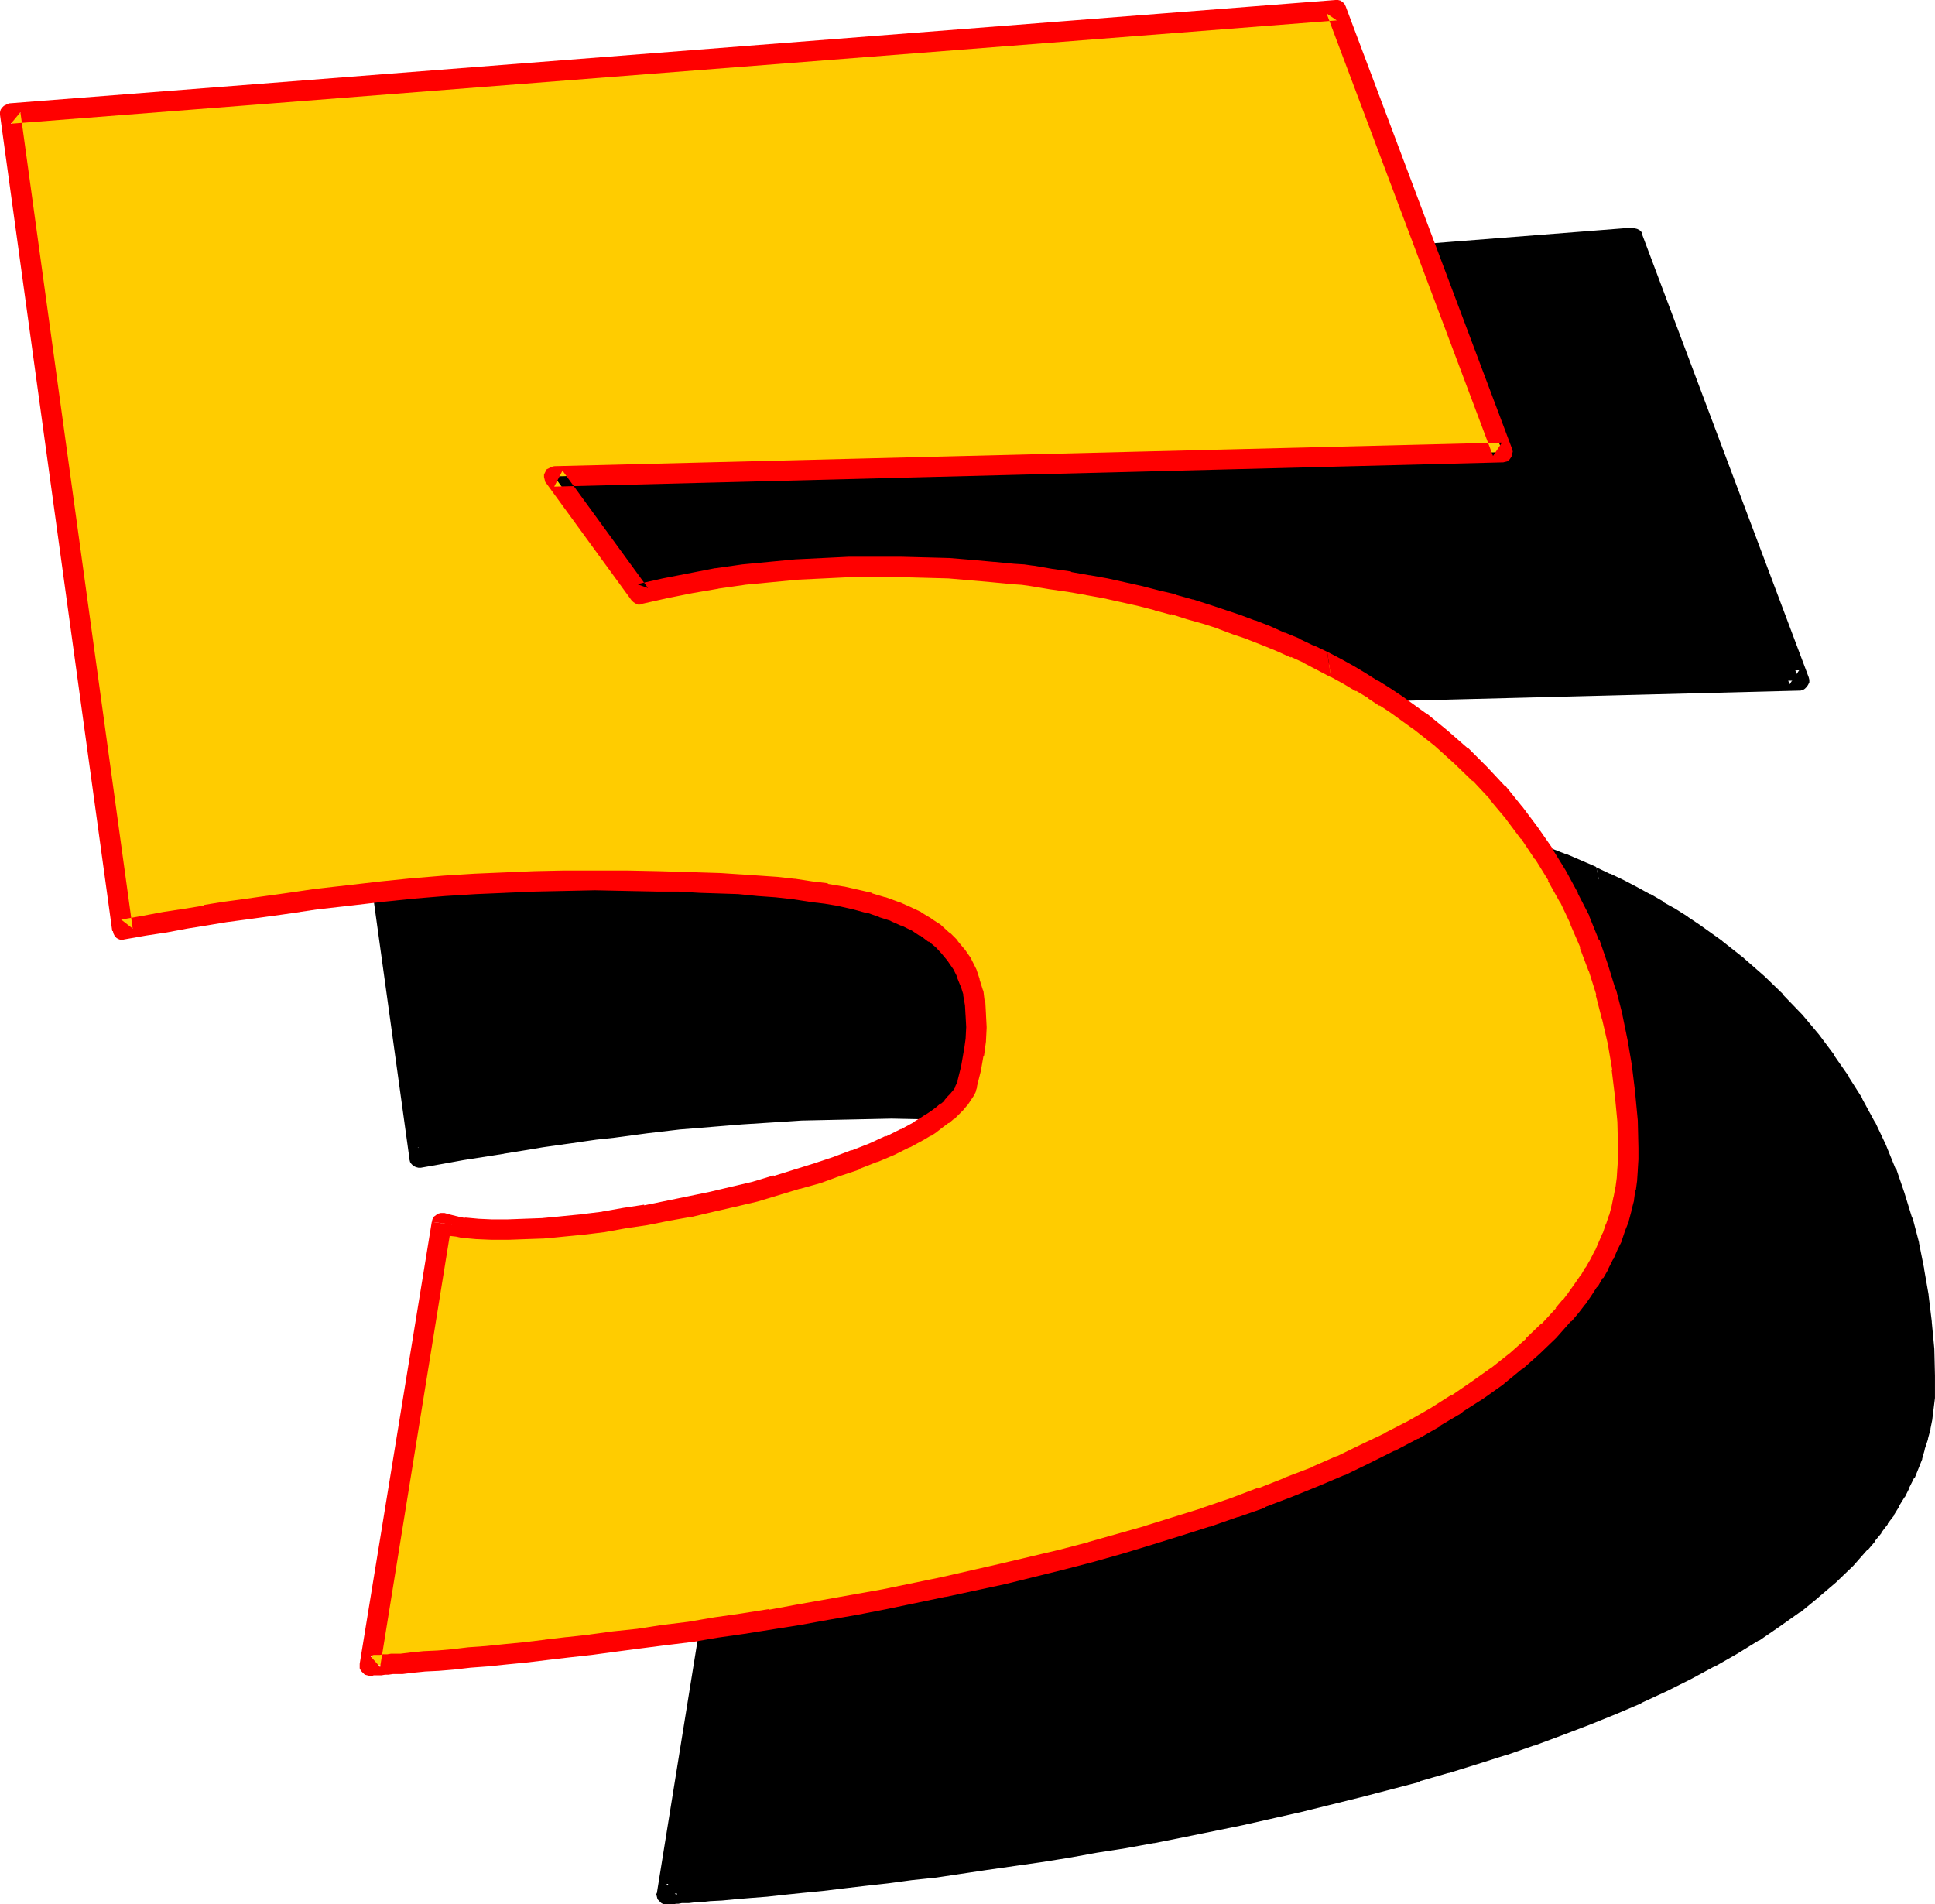 <?xml version="1.0" encoding="UTF-8" standalone="no"?>
<svg
   version="1.0"
   width="129.724mm"
   height="127.67mm"
   id="svg6"
   sodipodi:docname="Loony Extended 5.wmf"
   xmlns:inkscape="http://www.inkscape.org/namespaces/inkscape"
   xmlns:sodipodi="http://sodipodi.sourceforge.net/DTD/sodipodi-0.dtd"
   xmlns="http://www.w3.org/2000/svg"
   xmlns:svg="http://www.w3.org/2000/svg">
  <sodipodi:namedview
     id="namedview6"
     pagecolor="#ffffff"
     bordercolor="#000000"
     borderopacity="0.25"
     inkscape:showpageshadow="2"
     inkscape:pageopacity="0.0"
     inkscape:pagecheckerboard="0"
     inkscape:deskcolor="#d1d1d1"
     inkscape:document-units="mm" />
  <defs
     id="defs1">
    <pattern
       id="WMFhbasepattern"
       patternUnits="userSpaceOnUse"
       width="6"
       height="6"
       x="0"
       y="0" />
  </defs>
  <path
     style="fill:#000000;fill-opacity:1;fill-rule:evenodd;stroke:none"
     d="m 187.133,367.797 1.293,0.323 1.293,0.323 1.454,0.162 1.454,0.323 1.778,0.162 1.778,0.162 h 1.778 l 1.778,0.162 h 4.04 l 4.525,-0.162 4.525,-0.323 4.848,-0.323 5.171,-0.485 5.171,-0.808 5.333,-0.646 5.494,-0.97 5.494,-0.97 5.494,-1.131 5.656,-1.131 5.494,-1.293 5.494,-1.454 5.333,-1.454 5.333,-1.616 5.171,-1.616 4.848,-1.616 4.848,-1.616 4.525,-1.939 4.202,-1.778 3.878,-1.778 3.555,-1.939 1.454,-0.97 1.616,-0.97 1.454,-0.97 1.293,-0.97 1.131,-0.97 1.131,-0.97 0.97,-1.131 0.97,-0.97 0.646,-0.97 0.646,-0.97 0.485,-0.97 0.323,-0.97 0.97,-3.878 0.646,-3.717 0.485,-3.555 0.162,-3.232 V 315.116 l -0.323,-3.07 -0.485,-2.747 -0.808,-2.586 -0.808,-2.424 -1.131,-2.262 -1.454,-2.101 -1.616,-1.939 -1.778,-1.939 -2.101,-1.616 -2.262,-1.616 -2.424,-1.454 -2.747,-1.293 -2.747,-1.293 -3.07,-1.131 -3.232,-0.97 -3.555,-0.808 -3.717,-0.97 -3.717,-0.646 -4.04,-0.646 -4.363,-0.485 -4.363,-0.485 -4.525,-0.323 -4.848,-0.485 -4.848,-0.162 -5.171,-0.323 -5.171,-0.162 -5.494,-0.162 h -7.918 l -7.918,-0.162 -7.595,0.162 -7.757,0.162 -7.434,0.162 -7.595,0.485 -7.757,0.485 -7.757,0.646 -8.08,0.646 -8.242,0.97 -8.403,1.131 -4.525,0.485 -4.525,0.646 -4.525,0.646 -4.686,0.646 -4.848,0.808 -4.848,0.808 -5.01,0.808 -5.333,0.808 -5.171,0.97 -5.494,0.97 L 77.73,86.617 413.696,60.276 l 42.178,112.149 -240.299,6.141 21.654,29.734 6.464,-1.454 6.464,-1.293 6.626,-1.131 6.787,-0.97 6.787,-0.646 6.787,-0.646 6.626,-0.323 6.626,-0.323 h 6.626 6.464 l 6.141,0.162 5.979,0.162 5.818,0.323 5.333,0.485 5.171,0.646 2.424,0.162 2.424,0.323 4.686,0.808 4.686,0.646 4.686,0.808 4.525,0.97 4.363,0.97 4.363,0.97 4.202,0.97 4.202,1.131 4.202,1.131 4.04,1.293 4.04,1.293 3.717,1.293 3.878,1.454 3.717,1.454 7.272,3.07 3.555,1.616 3.394,1.778 3.394,1.616 3.232,1.778 3.07,1.778 3.232,1.939 2.909,1.939 2.909,1.939 5.818,4.04 5.333,4.363 5.171,4.525 4.686,4.686 4.525,4.686 4.202,5.01 3.878,5.171 3.717,5.333 3.232,5.494 3.07,5.494 2.747,5.818 2.586,5.979 2.101,5.979 1.939,6.302 1.616,6.141 1.454,6.464 0.97,6.626 0.808,6.626 0.646,6.787 0.162,6.787 v 2.747 2.586 l -0.323,2.424 -0.323,2.586 -0.485,2.424 -0.485,2.586 -0.808,2.424 -0.808,2.424 -0.808,2.262 -0.97,2.262 -1.131,2.424 -1.131,2.262 -1.293,2.101 -1.454,2.262 -1.454,2.101 -1.454,2.262 -1.778,1.939 -1.778,2.101 -3.555,4.04 -4.202,4.04 -4.363,3.717 -4.525,3.717 -5.01,3.555 -5.171,3.555 -5.494,3.232 -5.656,3.232 -5.979,3.232 -6.141,3.07 -6.302,2.909 -6.464,2.747 -6.787,2.747 -6.787,2.586 -6.949,2.586 -6.949,2.424 -7.272,2.262 -7.272,2.262 -7.434,2.101 -7.272,2.101 -7.434,1.939 -15.029,3.717 -15.029,3.232 -14.867,3.07 -7.272,1.454 -7.272,1.293 -7.272,1.293 -7.11,1.131 -6.949,1.131 -6.787,0.97 -6.787,0.97 -6.464,0.97 -6.464,0.97 -6.141,0.646 -5.979,0.808 -5.818,0.646 -5.494,0.646 -5.171,0.646 -5.01,0.485 -4.686,0.485 -4.525,0.485 -4.04,0.323 -3.878,0.323 -3.394,0.323 -3.232,0.162 -1.454,0.162 -1.293,0.162 h -1.131 l -1.131,0.162 h -1.131 -0.808 l -0.97,0.162 h -0.646 l -0.646,0.162 h -0.485 -0.485 -0.485 z"
     id="path1" />
  <path
     style="fill:#000000;fill-opacity:1;fill-rule:evenodd;stroke:none"
     d="m 189.718,368.12 -3.232,2.101 1.293,0.323 v 0 l 1.293,0.323 h 0.162 l 1.454,0.323 1.616,0.323 v 0 l 1.778,0.162 h 0.162 l 1.616,0.162 h 0.162 l 3.717,0.162 h 4.04 0.162 l 4.363,-0.162 h 0.162 l 4.525,-0.323 5.01,-0.323 v 0 l 5.01,-0.485 h 0.162 l 5.171,-0.808 v 0 l 5.494,-0.646 v -0.162 l 5.333,-0.808 5.656,-0.97 v 0 l 5.656,-1.131 v 0 l 5.494,-1.293 5.656,-1.293 v 0 l 5.494,-1.454 5.333,-1.293 0.162,-0.162 5.171,-1.454 h 0.162 l 5.171,-1.616 v 0 l 5.01,-1.778 4.686,-1.616 0.162,-0.162 4.525,-1.778 v 0 l 4.202,-1.778 v 0 l 3.878,-1.939 h 0.162 l 3.555,-1.939 h 0.162 l 1.454,-0.97 h 0.162 l 1.454,-0.97 0.323,-0.162 1.293,-1.131 1.293,-0.97 h 0.162 l 1.131,-0.97 h 0.162 l 1.131,-0.97 0.162,-0.323 0.97,-0.97 0.808,-0.97 0.323,-0.162 0.646,-1.131 v 0 l 0.646,-0.97 0.323,-0.485 0.485,-0.97 v -0.162 l 0.323,-0.97 0.162,-0.323 0.808,-3.878 v 0 l 0.808,-3.717 v -0.162 l 0.485,-3.555 v -0.162 l 0.162,-3.232 v -0.323 -3.07 -0.162 l -0.323,-2.909 v -0.323 l -0.485,-2.586 -0.162,-0.323 -0.646,-2.586 -0.162,-0.323 -0.808,-2.262 -0.162,-0.323 -1.131,-2.262 -0.162,-0.323 -1.454,-2.101 -0.162,-0.323 -1.616,-1.939 h -0.162 l -1.778,-1.939 -0.162,-0.162 -2.101,-1.778 h -0.162 l -2.262,-1.616 -0.162,-0.162 -2.424,-1.454 h -0.162 l -2.586,-1.454 h -0.162 l -2.909,-1.293 h -0.162 l -3.07,-1.131 h -0.162 l -3.232,-0.97 v 0 l -3.555,-0.97 v 0 l -3.717,-0.808 h -0.162 l -3.878,-0.808 v 0 l -4.04,-0.646 v 0 l -4.363,-0.485 v 0 l -4.363,-0.485 h -0.162 l -4.525,-0.323 -4.686,-0.485 h -0.162 l -4.848,-0.162 -5.171,-0.323 v 0 l -5.333,-0.162 -5.494,-0.162 h -7.918 v 0 l -7.918,-0.162 -7.595,0.162 h -0.162 l -7.595,0.162 -7.595,0.162 v 0 l -7.595,0.485 v 0 l -7.757,0.485 -7.757,0.646 h -0.162 l -7.918,0.646 -8.242,0.97 h -0.162 l -8.403,1.131 -4.525,0.485 -4.525,0.646 v 0 l -4.525,0.646 -4.686,0.646 v 0.162 l -4.848,0.808 v -0.162 l -5.01,0.808 v 0 l -5.01,0.97 v 0 l -5.171,0.808 v 0 l -5.333,0.808 -5.494,0.97 3.07,2.262 -28.603,-206.684 -2.262,2.909 335.966,-26.34 -2.586,-1.616 42.016,112.149 2.424,-3.555 -240.299,6.141 -0.646,0.162 -0.646,0.323 -0.485,0.323 -0.485,0.646 -0.162,0.646 -0.162,0.646 0.162,0.646 0.323,0.646 v 0.162 l 21.654,29.734 0.485,0.485 0.646,0.323 0.646,0.162 h 0.646 0.323 l 6.302,-1.616 v 0 l 6.464,-1.293 v 0 l 6.626,-1.131 -0.162,0.162 6.787,-0.97 h -0.162 l 6.787,-0.646 v 0 l 6.787,-0.646 h -0.162 l 6.787,-0.323 6.626,-0.323 h -0.162 6.626 6.464 -0.162 l 6.302,0.162 h -0.162 l 5.979,0.162 5.818,0.323 v 0 l 5.333,0.485 h -0.162 l 5.171,0.646 v 0 l 2.586,0.162 h -0.162 l 2.424,0.323 h -0.162 l 4.848,0.808 4.686,0.646 h -0.162 l 4.686,0.808 h -0.162 l 4.525,0.97 4.525,0.808 h -0.162 l 4.363,1.131 4.363,0.97 h -0.162 l 4.202,1.131 v 0 l 4.202,1.131 h -0.162 l 4.04,1.131 4.04,1.293 h -0.162 l 3.878,1.454 v -0.162 l 3.717,1.454 3.878,1.454 h -0.162 l 7.272,3.07 h -0.162 l 3.555,1.454 -1.293,-6.141 -0.162,-0.162 -7.11,-3.07 h -0.162 l -3.717,-1.454 -3.878,-1.293 v -0.162 l -3.878,-1.293 h -0.162 l -3.878,-1.293 -4.04,-1.293 h -0.162 l -4.04,-1.131 h -0.162 l -4.202,-1.131 v 0 l -4.202,-1.131 -4.525,-0.97 v 0 l -4.363,-0.97 -4.525,-0.808 h -0.162 l -4.525,-0.808 -0.162,-0.162 -4.525,-0.646 -4.848,-0.808 v 0 l -2.424,-0.323 v 0 l -2.424,-0.162 v 0 l -5.171,-0.646 v 0 l -5.494,-0.485 v 0 l -5.818,-0.323 -5.979,-0.162 h -0.162 l -6.141,-0.162 v 0 h -6.464 -6.626 v 0 l -6.787,0.323 -6.626,0.323 h -0.162 l -6.626,0.646 h -0.162 l -6.787,0.646 v 0 l -6.787,0.97 h -0.162 l -6.626,1.131 v 0 l -6.626,1.293 v 0 l -6.464,1.616 2.747,0.97 -21.654,-29.734 -1.939,4.04 240.137,-6.141 h 0.323 l 0.646,-0.162 0.485,-0.323 0.485,-0.485 0.323,-0.485 0.323,-0.646 v -0.646 l -0.162,-0.646 -42.178,-112.149 -0.162,-0.646 -0.485,-0.485 -0.646,-0.323 -0.646,-0.162 -0.646,-0.162 -335.966,26.34 h -0.162 l -0.646,0.162 -0.646,0.323 -0.323,0.485 -0.323,0.646 -0.323,0.646 v 0.646 L 103.747,293.623 v 0.162 l 0.162,0.646 0.323,0.485 0.485,0.485 0.646,0.323 0.646,0.162 h 0.646 l 5.494,-0.97 5.333,-0.97 v 0 l 5.171,-0.808 v 0 l 5.171,-0.808 h -0.162 l 5.01,-0.808 v 0 l 4.848,-0.808 v 0 l 4.525,-0.646 4.686,-0.646 h -0.162 l 4.525,-0.646 4.525,-0.485 8.403,-1.131 v 0 l 8.242,-0.97 8.08,-0.646 h -0.162 l 7.918,-0.646 7.595,-0.485 v 0 l 7.434,-0.485 v 0 l 7.595,-0.162 7.595,-0.162 v 0 l 7.595,-0.162 7.918,0.162 h -0.162 8.08 l 5.333,0.162 5.333,0.162 v 0 l 5.01,0.323 5.01,0.162 h -0.162 l 4.848,0.485 4.525,0.323 v 0 l 4.363,0.485 h -0.162 l 4.363,0.485 h -0.162 l 4.04,0.646 v 0 l 3.717,0.646 v 0 l 3.555,0.808 v 0 l 3.555,0.97 -0.162,-0.162 3.232,0.97 h -0.162 l 3.232,1.131 h -0.323 l 2.909,1.131 h -0.162 l 2.747,1.293 h -0.162 l 2.424,1.454 -0.162,-0.162 2.262,1.616 -0.162,-0.162 2.101,1.778 -0.323,-0.323 1.778,1.939 -0.162,-0.162 1.616,1.939 v -0.323 l 1.293,2.262 -0.162,-0.323 1.131,2.262 v -0.162 l 0.97,2.424 -0.162,-0.323 0.808,2.747 v -0.323 l 0.323,2.747 v -0.323 l 0.323,3.07 v -0.162 3.07 -0.162 l -0.162,3.232 v -0.162 l -0.485,3.555 v -0.162 l -0.646,3.555 v 0 l -0.97,3.878 0.162,-0.323 -0.323,0.97 v -0.162 l -0.485,1.131 0.323,-0.485 -0.646,0.97 v 0 l -0.646,0.97 0.162,-0.162 -0.808,0.97 -0.97,0.97 0.162,-0.162 -1.131,0.97 v -0.162 l -1.131,0.97 v 0 l -1.293,0.97 -1.454,0.97 0.323,-0.162 -1.616,0.97 h 0.162 l -1.616,0.97 v 0 l -3.555,1.939 0.162,-0.162 -3.878,1.939 v -0.162 l -4.202,1.939 h 0.162 l -4.525,1.778 v -0.162 l -4.686,1.778 -4.848,1.616 v 0 l -5.171,1.616 h 0.162 l -5.333,1.616 v -0.162 l -5.333,1.454 -5.494,1.454 h 0.162 l -5.656,1.293 -5.494,1.293 v 0 l -5.494,0.97 v 0 l -5.494,0.97 -5.494,0.97 h 0.162 l -5.333,0.646 v 0 l -5.171,0.808 v 0 l -5.01,0.485 v 0 l -4.848,0.323 -4.686,0.323 h 0.162 l -4.363,0.162 h 0.162 -4.04 l -3.717,-0.162 h 0.162 l -1.778,-0.162 h 0.162 l -1.778,-0.162 h 0.162 l -1.454,-0.162 -1.454,-0.323 h 0.162 l -1.454,-0.323 h 0.162 l -1.293,-0.323 h -0.323 -0.646 l -0.646,0.162 -0.485,0.323 -0.485,0.485 -0.323,0.485 -0.323,0.646 z"
     id="path2" />
  <path
     style="fill:#000000;fill-opacity:1;fill-rule:evenodd;stroke:none"
     d="m 405.777,225.914 h -0.162 l 3.555,1.778 3.232,1.778 v -0.162 l 3.232,1.778 v 0 l 3.07,1.778 v 0 l 3.232,1.778 h -0.162 l 3.07,1.939 h -0.162 l 2.909,1.939 5.818,4.202 -0.162,-0.162 5.333,4.202 h -0.162 l 5.171,4.525 v -0.162 l 4.686,4.686 v -0.162 l 4.525,4.848 h -0.162 l 4.202,4.848 v -0.162 l 3.878,5.171 h -0.162 l 3.555,5.333 v -0.162 l 3.394,5.494 -0.162,-0.162 3.07,5.656 v -0.162 l 2.747,5.818 v -0.162 l 2.424,5.979 -0.162,-0.162 2.262,6.141 v -0.162 l 1.939,6.141 v 0 l 1.616,6.141 v 0 l 1.293,6.464 v -0.162 l 1.131,6.626 -0.162,-0.162 0.808,6.626 v -0.162 l 0.646,6.787 v 0 l 0.162,6.787 v -0.162 2.747 -0.162 2.586 -0.162 l -0.323,2.586 v -0.162 l -0.323,2.586 v -0.162 l -0.323,2.586 v -0.162 l -0.646,2.424 v -0.162 l -0.646,2.424 v 0 l -0.808,2.424 v -0.162 l -0.808,2.262 v 0 l -0.97,2.262 v 0 l -0.97,2.262 v 0 l -1.293,2.101 h 0.162 l -1.293,2.101 v 0 l -1.293,2.101 v 0 l -1.454,2.262 v -0.162 l -1.454,2.101 v 0 l -1.616,1.939 v 0 l -1.778,2.101 v -0.162 l -3.555,4.202 v -0.162 l -4.04,3.878 h 0.162 l -4.363,3.717 v 0 l -4.525,3.717 v -0.162 l -4.848,3.555 v 0 l -5.171,3.555 v -0.162 l -5.494,3.394 h 0.162 l -5.656,3.07 v 0 l -5.979,3.232 h 0.162 l -6.141,2.909 v 0 l -6.302,2.909 v 0 l -6.464,2.747 h 0.162 l -6.787,2.747 -6.787,2.586 h 0.162 l -7.11,2.586 h 0.162 l -7.11,2.262 h 0.162 l -7.272,2.424 -7.272,2.262 h 0.162 l -7.434,2.101 v 0 l -7.434,1.939 h 0.162 l -7.434,1.939 -15.029,3.717 h 0.162 l -15.029,3.394 v 0 l -14.867,3.07 -7.434,1.293 h 0.162 l -7.272,1.293 -7.272,1.293 -7.11,1.293 0.162,-0.162 -6.949,1.131 -6.949,0.97 -6.626,0.97 -6.626,0.97 h 0.162 l -6.464,0.97 -6.141,0.646 -5.979,0.808 v 0 l -5.656,0.646 h -0.162 l -5.494,0.646 h 0.162 l -5.333,0.646 -5.01,0.485 -4.686,0.485 -4.363,0.485 -4.202,0.323 v 0 l -3.717,0.323 -3.394,0.323 -3.232,0.162 v 0 l -1.454,0.162 -1.293,0.162 h 0.162 -1.293 l -1.131,0.162 h -0.162 -0.97 -0.97 l -0.808,0.162 v 0 h -0.808 l -0.646,0.162 h 0.323 -0.485 -0.485 -0.323 0.323 -0.485 l 2.586,2.909 18.261,-112.149 -5.171,-0.808 -18.099,112.311 -0.162,0.323 0.162,0.646 0.162,0.646 0.485,0.485 0.485,0.485 0.646,0.323 h 0.646 0.485 0.485 l 0.485,-0.162 -0.485,0.162 h 0.485 0.323 l 0.646,-0.162 h 0.646 v 0 l 0.808,-0.162 h 0.808 1.131 -0.162 l 1.293,-0.162 h 1.131 0.162 l 1.293,-0.162 1.454,-0.162 h -0.162 l 3.232,-0.162 3.394,-0.323 3.878,-0.323 v 0 l 4.202,-0.323 4.363,-0.485 4.686,-0.485 5.01,-0.485 5.333,-0.646 v 0 l 5.494,-0.646 v 0 l 5.818,-0.646 v 0 l 5.979,-0.808 6.141,-0.646 6.464,-0.97 v 0 l 6.464,-0.97 6.787,-0.97 6.787,-0.97 7.11,-1.131 v 0 l 7.11,-1.293 7.272,-1.131 7.11,-1.293 h 0.162 l 7.272,-1.454 15.029,-3.07 v 0 l 15.029,-3.394 v 0 l 15.029,-3.717 7.434,-1.939 v 0 l 7.434,-1.939 v -0.162 l 7.272,-2.101 h 0.162 l 7.272,-2.262 7.11,-2.262 h 0.162 l 6.949,-2.424 h 0.162 l 6.949,-2.586 v 0 l 6.787,-2.586 6.787,-2.747 v 0 l 6.464,-2.747 0.162,-0.162 6.302,-2.909 v 0 l 6.141,-3.07 v 0 l 5.979,-3.232 h 0.162 l 5.656,-3.232 v 0 l 5.494,-3.394 h 0.162 l 5.171,-3.555 v 0 l 5.01,-3.555 h 0.162 l 4.525,-3.717 0.162,-0.162 4.363,-3.717 0.162,-0.162 4.04,-3.878 0.162,-0.162 3.555,-4.04 h 0.162 l 1.778,-2.101 v -0.162 l 1.616,-1.939 v -0.162 l 1.616,-2.101 v -0.162 l 1.616,-2.101 v -0.162 l 1.293,-2.101 v -0.162 l 1.293,-2.101 0.162,-0.162 1.131,-2.262 v -0.162 l 1.131,-2.262 h 0.162 l 0.97,-2.424 v 0 l 0.97,-2.424 v -0.162 l 0.646,-2.262 v -0.162 l 0.808,-2.424 v -0.162 l 0.646,-2.424 v -0.162 l 0.485,-2.424 v -0.162 l 0.323,-2.586 v 0 l 0.323,-2.586 v -0.162 -2.586 0 -2.747 -0.162 l -0.162,-6.787 v 0 l -0.646,-6.787 v -0.162 l -0.808,-6.626 v -0.162 l -1.131,-6.464 v -0.162 l -1.293,-6.464 v -0.162 l -1.616,-6.141 -0.162,-0.162 -1.939,-6.302 v 0 l -2.101,-6.141 h -0.162 l -2.424,-5.979 v 0 l -2.747,-5.818 -0.162,-0.162 -3.07,-5.656 v -0.162 l -3.394,-5.333 v -0.162 l -3.717,-5.333 v -0.162 l -3.878,-5.171 v 0 l -4.202,-5.01 -0.162,-0.162 -4.525,-4.686 v -0.162 l -4.848,-4.686 v 0 l -5.171,-4.525 -0.162,-0.162 -5.333,-4.202 -0.162,-0.162 -5.656,-4.04 -2.909,-1.939 -0.162,-0.162 -3.07,-1.939 v 0 l -3.232,-1.778 v -0.162 l -3.07,-1.778 h -0.162 l -3.232,-1.778 v 0 l -3.394,-1.778 -3.394,-1.616 h -0.162 l -3.394,-1.616 z"
     id="path3" />
  <path
     style="fill:#ffcc00;fill-opacity:1;fill-rule:evenodd;stroke:none"
     d="m 111.989,309.945 1.131,0.323 1.454,0.323 1.454,0.323 1.454,0.162 1.778,0.162 1.616,0.162 1.778,0.162 h 1.939 4.04 l 4.363,-0.162 4.686,-0.162 4.848,-0.485 5.01,-0.485 5.333,-0.646 5.333,-0.97 5.333,-0.808 5.656,-0.97 5.494,-1.131 5.656,-1.293 5.494,-1.293 5.494,-1.293 5.333,-1.454 5.333,-1.616 5.171,-1.616 4.848,-1.616 4.686,-1.616 4.525,-1.939 4.202,-1.778 3.878,-1.778 3.555,-1.939 1.616,-0.97 1.616,-0.97 1.454,-0.97 1.293,-0.97 1.131,-0.97 1.131,-0.97 0.97,-1.131 0.97,-0.97 0.646,-0.97 0.646,-0.97 0.485,-1.131 0.323,-0.97 0.808,-3.878 0.808,-3.555 0.485,-3.555 0.162,-3.232 -0.162,-3.07 -0.162,-2.909 -0.485,-2.909 -0.808,-2.586 -0.808,-2.424 -1.293,-2.262 -1.293,-2.101 -1.616,-1.939 -1.939,-1.939 -1.939,-1.616 -2.262,-1.616 -2.424,-1.454 -2.747,-1.293 -2.747,-1.293 -3.232,-1.131 -3.232,-0.97 -3.394,-0.808 -3.717,-0.808 -3.878,-0.808 -3.878,-0.485 -4.202,-0.646 -4.525,-0.485 -4.525,-0.323 -4.686,-0.323 -5.01,-0.323 -5.01,-0.162 -5.333,-0.162 -5.494,-0.162 -7.918,-0.162 h -7.918 -7.595 l -7.595,0.162 -7.595,0.323 -7.595,0.323 -7.757,0.485 -7.757,0.646 -8.08,0.808 -8.242,0.97 -8.565,0.97 -4.363,0.646 -4.525,0.646 -4.525,0.646 -4.686,0.646 -4.848,0.646 -4.848,0.808 -5.171,0.808 -5.171,0.97 -5.333,0.97 -5.494,0.97 L 2.586,28.764 338.552,2.586 380.729,114.573 l -240.299,6.141 21.654,29.896 6.302,-1.616 6.626,-1.293 6.626,-1.131 6.787,-0.97 6.787,-0.646 6.626,-0.646 6.787,-0.323 6.626,-0.323 h 6.626 6.464 l 6.141,0.162 5.979,0.162 5.818,0.485 5.333,0.485 5.171,0.485 2.424,0.162 2.262,0.323 4.848,0.808 4.686,0.646 4.525,0.808 4.525,0.97 4.525,0.97 4.363,0.97 4.202,0.97 4.202,1.131 4.202,1.293 4.04,1.131 3.878,1.293 3.878,1.454 3.878,1.293 3.717,1.454 3.555,1.454 3.717,1.616 3.394,1.616 3.555,1.616 3.232,1.778 3.232,1.778 3.232,1.939 3.07,1.778 3.07,1.939 2.909,1.939 5.818,4.202 5.333,4.202 5.171,4.525 4.686,4.525 4.525,4.848 4.202,5.01 3.878,5.171 3.555,5.333 3.394,5.494 3.07,5.656 2.747,5.656 2.424,5.979 2.262,5.979 1.939,6.302 1.616,6.302 1.293,6.302 1.131,6.626 0.808,6.626 0.646,6.787 0.162,6.949 v 2.586 l -0.162,2.586 -0.162,2.586 -0.323,2.424 -0.485,2.586 -0.646,2.424 -0.646,2.424 -0.808,2.424 -0.808,2.262 -0.97,2.424 -1.131,2.262 -1.131,2.262 -1.293,2.262 -1.454,2.101 -1.454,2.101 -1.616,2.262 -1.616,2.101 -1.616,2.101 -3.878,4.04 -4.04,3.878 -4.202,3.878 -4.686,3.555 -5.01,3.555 -5.171,3.555 -5.494,3.394 -5.656,3.232 -5.979,3.07 -6.141,3.07 -6.302,2.909 -6.464,2.747 -6.787,2.747 -6.787,2.586 -6.949,2.586 -7.11,2.424 -7.11,2.262 -7.272,2.262 -7.272,2.101 -7.434,2.101 -7.434,1.939 -15.029,3.717 -15.029,3.232 -14.867,3.07 -7.272,1.454 -7.272,1.293 -7.272,1.293 -7.11,1.131 -6.949,1.131 -6.949,0.97 -6.626,1.131 -6.626,0.808 -6.302,0.808 -6.141,0.808 -5.979,0.808 -5.818,0.646 -5.494,0.646 -5.333,0.646 -4.848,0.485 -4.848,0.485 -4.363,0.323 -4.202,0.485 -3.717,0.323 -3.394,0.162 -3.232,0.323 -1.454,0.162 -1.293,0.162 h -1.131 -1.293 l -0.97,0.162 H 97.283 l -0.808,0.162 h -0.646 -0.646 -0.485 l -0.485,0.162 h -0.485 z"
     id="path4" />
  <path
     style="fill:#ff0000;fill-opacity:1;fill-rule:evenodd;stroke:none"
     d="m 114.413,310.268 -3.07,2.262 1.131,0.323 h 0.162 l 1.293,0.323 h 0.162 l 1.454,0.162 1.454,0.323 h 0.323 l 1.616,0.162 v 0 l 1.778,0.162 h 0.162 l 3.717,0.162 h 4.202 l 4.363,-0.162 v 0 l 4.686,-0.162 v 0 l 5.01,-0.485 5.01,-0.485 v 0 l 5.333,-0.646 v 0 l 5.333,-0.97 5.494,-0.808 v 0 l 5.656,-1.131 v 0 l 5.494,-0.97 h 0.162 l 5.494,-1.293 5.656,-1.293 v 0 l 5.494,-1.293 v 0 l 5.333,-1.616 v 0 l 5.333,-1.616 h 0.162 l 5.171,-1.454 v 0 l 4.848,-1.778 4.848,-1.616 v -0.162 l 4.525,-1.778 h 0.162 l 4.202,-1.778 v 0 l 3.878,-1.939 h 0.162 l 3.555,-1.939 v 0 l 1.616,-0.97 h 0.162 l 1.454,-0.97 0.162,-0.162 1.454,-1.131 1.293,-0.97 h 0.162 l 1.131,-0.97 h 0.162 l 0.97,-0.97 0.323,-0.323 0.97,-0.97 0.808,-0.97 0.323,-0.323 0.646,-0.97 v 0 l 0.646,-0.97 0.323,-0.485 0.485,-0.97 v -0.162 l 0.323,-0.97 v -0.323 l 0.97,-3.878 v 0 l 0.646,-3.717 0.162,-0.162 0.485,-3.555 v -0.162 l 0.162,-3.232 v -0.323 l -0.162,-3.07 v -0.162 l -0.162,-2.909 -0.162,-0.162 -0.323,-2.747 -0.162,-0.323 -0.808,-2.586 v -0.162 l -0.808,-2.424 -0.162,-0.323 -1.131,-2.262 -0.162,-0.323 -1.454,-2.101 -0.162,-0.162 -1.616,-1.939 -0.162,-0.323 -1.778,-1.778 -0.323,-0.162 -1.939,-1.778 -0.162,-0.162 -2.262,-1.454 -0.162,-0.162 -2.424,-1.454 -0.162,-0.162 -2.747,-1.293 v 0 l -2.909,-1.293 h -0.162 l -3.07,-1.131 h -0.162 l -3.232,-0.97 -0.162,-0.162 -3.555,-0.808 -3.555,-0.808 h -0.162 l -3.878,-0.646 v -0.162 l -4.04,-0.485 v 0 l -4.202,-0.646 h -0.162 l -4.363,-0.485 v 0 l -4.686,-0.323 -4.686,-0.323 h -0.162 l -4.848,-0.323 -5.171,-0.162 v 0 l -5.333,-0.162 -5.333,-0.162 -8.08,-0.162 v 0 h -7.918 -7.595 -0.162 l -7.595,0.162 -7.595,0.323 v 0 l -7.595,0.323 v 0 l -7.757,0.485 -7.757,0.646 h -0.162 l -7.918,0.808 -8.403,0.97 v 0 l -8.565,0.97 -4.363,0.646 v 0 l -4.525,0.646 -4.686,0.646 -4.525,0.646 -4.848,0.646 -5.01,0.808 v 0.162 l -5.01,0.808 -5.333,0.808 -5.171,0.97 -5.494,0.97 2.909,2.262 L 5.171,28.441 2.747,31.35 338.713,5.171 l -2.586,-1.778 42.178,112.149 2.262,-3.394 -240.137,5.979 -0.646,0.162 -0.646,0.323 -0.646,0.323 -0.323,0.646 -0.323,0.646 v 0.646 l 0.162,0.646 0.162,0.646 0.162,0.162 21.654,29.734 0.485,0.485 0.485,0.323 0.646,0.323 h 0.646 l 0.323,-0.162 6.464,-1.454 v 0 l 6.464,-1.293 v 0 l 6.626,-1.131 h -0.162 l 6.787,-0.97 h -0.162 l 6.787,-0.646 v 0 l 6.787,-0.646 h -0.162 l 6.787,-0.323 6.626,-0.323 v 0 h 6.464 v 0 h 6.464 -0.162 l 6.141,0.162 v 0 l 5.979,0.162 v 0 l 5.656,0.485 5.494,0.485 v 0 l 5.01,0.485 2.424,0.162 v 0 l 2.262,0.323 v 0 l 4.848,0.808 4.525,0.646 v 0 l 4.686,0.808 h -0.162 l 4.525,0.808 4.363,0.97 v 0 l 4.363,0.97 4.363,1.131 h -0.162 l 4.202,1.131 v -0.162 l 4.04,1.293 v 0 l 4.04,1.131 4.04,1.293 h -0.162 l 3.878,1.454 3.878,1.293 h -0.162 l 3.717,1.454 3.555,1.454 v 0 l 3.555,1.616 v -0.162 l 3.555,1.616 h -0.162 l 3.394,1.778 3.394,1.778 -0.97,-6.464 -3.394,-1.616 h -0.162 l -3.394,-1.616 -0.162,-0.162 -3.555,-1.454 h -0.162 l -3.555,-1.616 -3.717,-1.454 h -0.162 l -3.878,-1.454 -3.878,-1.293 v 0 l -3.878,-1.293 -4.04,-1.293 h -0.162 l -4.04,-1.131 -0.162,-0.162 -4.202,-0.97 v 0 l -4.363,-1.131 -4.363,-0.97 v 0 l -4.363,-0.97 -4.525,-0.808 h -0.162 l -4.525,-0.808 -0.162,-0.162 -4.686,-0.646 -4.686,-0.808 h -0.162 l -2.262,-0.323 v 0 l -2.586,-0.162 -5.01,-0.485 h -0.162 l -5.333,-0.485 -5.818,-0.485 v 0 l -5.979,-0.162 h -0.162 l -6.141,-0.162 v 0 h -6.464 -0.162 -6.464 -0.162 l -6.626,0.323 -6.626,0.323 h -0.162 l -6.787,0.646 v 0 l -6.787,0.646 v 0 l -6.787,0.97 h -0.162 l -6.626,1.293 v 0 l -6.626,1.293 v 0 l -6.464,1.454 2.747,0.97 -21.654,-29.734 -2.101,4.04 240.299,-6.141 h 0.162 l 0.646,-0.162 0.646,-0.162 0.485,-0.646 0.323,-0.485 0.162,-0.646 0.162,-0.646 -0.162,-0.646 L 340.976,1.616 340.652,0.97 340.329,0.646 339.683,0.162 339.036,0 h -0.646 L 2.424,26.179 H 2.262 L 1.616,26.502 0.97,26.825 0.485,27.31 0.162,27.795 0,28.441 v 0.646 L 28.442,235.933 h 0.162 l 0.162,0.646 0.323,0.646 0.485,0.485 0.646,0.323 0.646,0.162 0.646,-0.162 5.494,-0.97 5.333,-0.808 5.171,-0.97 5.01,-0.808 v 0 l 4.848,-0.808 4.848,-0.646 4.686,-0.646 4.686,-0.646 4.525,-0.646 h -0.162 l 4.363,-0.646 8.565,-0.97 v 0 l 8.242,-0.97 7.918,-0.808 v 0 l 7.757,-0.646 7.757,-0.485 v 0 l 7.595,-0.323 h -0.162 l 7.595,-0.323 7.595,-0.162 v 0 l 7.595,-0.162 7.918,0.162 h -0.162 l 8.08,0.162 h 5.333 l 5.333,0.323 v 0 l 5.01,0.162 5.01,0.162 h -0.162 l 4.848,0.485 4.525,0.323 v 0 l 4.363,0.485 v 0 l 4.202,0.646 h -0.162 l 4.04,0.485 v 0 l 3.878,0.646 h -0.162 l 3.555,0.808 3.555,0.97 -0.162,-0.162 3.232,1.131 h -0.162 l 3.07,0.97 h -0.162 l 2.909,1.293 -0.162,-0.162 2.586,1.293 -0.162,-0.162 2.424,1.616 v -0.162 l 2.101,1.616 v -0.162 l 1.939,1.616 -0.162,-0.162 1.778,1.939 -0.162,-0.162 1.616,1.939 -0.162,-0.162 1.454,2.101 -0.162,-0.323 1.131,2.262 -0.162,-0.162 0.97,2.424 v -0.162 l 0.808,2.586 -0.162,-0.323 0.485,2.747 v -0.162 l 0.162,2.909 v -0.162 l 0.162,3.07 v -0.162 l -0.162,3.232 v -0.162 l -0.485,3.555 v -0.323 l -0.646,3.717 v 0 l -0.97,3.878 0.162,-0.323 -0.323,0.97 v -0.162 l -0.485,0.97 0.323,-0.323 -0.646,0.97 v 0 l -0.808,0.97 0.323,-0.323 -0.97,0.97 -0.97,1.131 0.323,-0.162 -1.131,0.97 v -0.162 l -1.131,0.97 v 0 l -1.293,0.97 -1.454,0.97 0.162,-0.162 -1.454,0.97 v 0 l -1.616,0.97 h 0.162 l -3.555,1.939 0.162,-0.162 -3.878,1.939 v -0.162 l -4.202,1.939 v 0 l -4.525,1.778 0.162,-0.162 -4.686,1.778 -4.848,1.616 v 0 l -5.171,1.616 v 0 l -5.171,1.616 v -0.162 l -5.333,1.616 v 0 l -5.494,1.293 v 0 l -5.494,1.293 -5.494,1.131 v 0 l -5.494,1.131 v 0 l -5.494,1.131 v -0.162 l -5.333,0.808 -5.494,0.97 h 0.162 l -5.333,0.646 h 0.162 l -5.01,0.485 -5.01,0.485 h 0.162 l -4.525,0.162 v 0 l -4.363,0.162 v 0 h -4.04 v 0 l -3.555,-0.162 h 0.162 l -1.778,-0.162 v 0 l -1.778,-0.162 0.323,0.162 -1.616,-0.323 -1.293,-0.323 v 0 l -1.293,-0.323 v 0 l -1.131,-0.323 h -0.323 -0.646 l -0.646,0.162 -0.485,0.323 -0.646,0.485 -0.323,0.646 -0.162,0.646 z"
     id="path5" />
  <path
     style="fill:#ff0000;fill-opacity:1;fill-rule:evenodd;stroke:none"
     d="m 337.259,171.617 -0.162,-0.162 3.232,1.778 3.232,1.939 v -0.162 l 3.232,1.939 h -0.162 l 2.909,1.939 v -0.162 l 2.909,1.939 v 0 l 5.818,4.202 -0.162,-0.162 5.333,4.202 v 0 l 5.01,4.525 -0.162,-0.162 4.848,4.686 v -0.162 l 4.525,4.848 h -0.162 l 4.202,5.01 -0.162,-0.162 3.878,5.171 v -0.162 l 3.555,5.333 v -0.162 l 3.394,5.494 h -0.162 l 3.07,5.494 v -0.162 l 2.747,5.818 -0.162,-0.162 2.586,5.979 h -0.162 l 2.262,5.979 v -0.162 l 1.939,6.141 h -0.162 l 1.616,6.302 v -0.162 l 1.454,6.302 v 0 l 1.131,6.626 -0.162,-0.162 0.808,6.626 v -0.162 l 0.646,6.787 v 0 l 0.162,6.787 v 0 2.586 -0.162 l -0.162,2.586 v -0.162 l -0.162,2.586 v 0 l -0.323,2.424 v -0.162 l -0.485,2.586 v -0.162 l -0.485,2.424 v 0 l -0.646,2.424 v -0.162 l -0.808,2.424 v -0.162 l -0.808,2.424 v -0.162 l -0.97,2.262 v 0 l -0.97,2.262 v -0.162 l -1.131,2.262 v 0 l -1.293,2.262 v -0.162 l -1.293,2.262 v -0.162 l -1.454,2.101 -1.616,2.262 0.162,-0.162 -1.616,2.101 v -0.162 l -1.778,2.101 h 0.162 l -3.717,4.04 v -0.162 l -4.04,3.878 h 0.162 l -4.363,3.878 0.162,-0.162 -4.686,3.717 0.162,-0.162 -5.01,3.555 v 0 l -5.171,3.555 v -0.162 l -5.333,3.394 v 0 l -5.656,3.232 v 0 l -5.979,3.07 h 0.162 l -6.141,2.909 v 0 l -6.302,3.07 0.162,-0.162 -6.626,2.909 h 0.162 l -6.787,2.586 h 0.162 l -6.949,2.747 v -0.162 l -6.787,2.586 v 0 l -7.11,2.424 h 0.162 l -7.272,2.262 -7.272,2.262 h 0.162 l -7.434,2.101 v 0 l -7.434,2.101 h 0.162 l -7.434,1.939 -15.029,3.555 v 0 l -14.867,3.394 v 0 l -14.867,3.07 -7.272,1.293 v 0 l -7.272,1.293 -7.272,1.293 -6.949,1.293 v -0.162 l -7.11,1.131 -6.787,0.97 -6.626,1.131 v 0 l -6.626,0.808 -6.302,0.97 -6.141,0.646 -5.979,0.808 h 0.162 l -5.818,0.646 h -0.162 l -5.494,0.646 h 0.162 l -5.333,0.646 -5.01,0.485 -4.686,0.485 -4.525,0.323 -4.04,0.485 v 0 l -3.717,0.323 -3.555,0.162 -3.07,0.323 h -0.162 l -1.293,0.162 -1.293,0.162 v 0 h -1.131 -1.131 -0.162 l -0.97,0.162 H 97.121 l -0.808,0.162 v 0 h -0.808 -0.646 0.323 -0.485 l -0.485,0.162 h -0.485 0.485 -0.485 l 2.586,2.909 18.099,-112.149 -5.01,-0.646 -18.261,111.987 v 0.485 0.646 l 0.323,0.646 0.485,0.485 0.485,0.485 0.646,0.162 0.646,0.162 h 0.485 l 0.485,-0.162 h 0.323 -0.323 0.485 0.162 0.646 0.808 -0.162 l 0.97,-0.162 h 0.808 l 1.131,-0.162 h -0.162 1.131 1.293 0.162 l 1.293,-0.162 1.454,-0.162 h -0.162 l 3.232,-0.323 3.394,-0.162 3.878,-0.323 v 0 l 4.202,-0.485 4.363,-0.323 4.686,-0.485 5.01,-0.485 5.333,-0.646 v 0 l 5.494,-0.646 v 0 l 5.818,-0.646 v 0 l 5.979,-0.808 6.141,-0.808 6.302,-0.808 6.626,-0.808 h 0.162 l 6.626,-1.131 6.787,-0.97 7.11,-1.131 v 0 l 7.11,-1.131 7.11,-1.293 7.434,-1.293 v 0 l 7.434,-1.454 14.706,-3.07 h 0.162 l 15.029,-3.232 v 0 l 15.029,-3.717 7.434,-1.939 v 0 l 7.434,-2.101 v 0 l 7.434,-2.262 v 0 l 7.272,-2.262 7.11,-2.262 h 0.162 l 6.949,-2.424 h 0.162 l 6.949,-2.424 v -0.162 l 6.787,-2.586 v 0 l 6.787,-2.747 v 0 l 6.464,-2.747 h 0.162 l 6.302,-3.07 v 0 l 6.141,-3.07 h 0.162 l 5.818,-3.07 h 0.162 l 5.656,-3.232 v -0.162 l 5.494,-3.232 v -0.162 l 5.333,-3.394 v 0 l 5.01,-3.555 0.162,-0.162 4.525,-3.717 h 0.162 l 4.363,-3.878 v 0 l 4.202,-4.04 v 0 l 3.717,-4.202 h 0.162 l 1.778,-2.101 v 0 l 1.616,-2.101 0.162,-0.162 1.454,-2.101 1.454,-2.262 h 0.162 l 1.293,-2.262 h 0.162 l 1.293,-2.262 v -0.162 l 1.131,-2.262 0.162,-0.162 0.97,-2.262 v 0 l 1.131,-2.262 v -0.162 l 0.808,-2.424 v 0 l 0.97,-2.424 v -0.162 l 0.646,-2.424 v -0.162 l 0.646,-2.424 v -0.162 l 0.323,-2.424 0.162,-0.162 0.323,-2.424 v -0.162 l 0.162,-2.424 v -0.162 l 0.162,-2.586 v -0.162 -2.586 -0.162 l -0.162,-6.949 v 0 l -0.646,-6.787 v -0.162 l -0.808,-6.626 v -0.162 l -1.131,-6.626 v 0 l -1.293,-6.302 v -0.162 l -1.616,-6.302 -0.162,-0.162 -1.939,-6.302 v 0 l -2.101,-6.141 h -0.162 l -2.424,-5.979 v -0.162 l -2.909,-5.656 v -0.162 l -3.07,-5.656 v 0 l -3.394,-5.494 v -0.162 l -3.717,-5.333 v 0 l -3.878,-5.171 -0.162,-0.162 -4.04,-5.01 h -0.162 l -4.525,-4.848 -0.162,-0.162 -4.686,-4.686 h -0.162 l -5.171,-4.525 v 0 l -5.333,-4.363 h -0.162 l -5.818,-4.202 v 0 l -2.909,-1.939 v 0 l -3.07,-1.939 h -0.162 l -3.07,-1.939 v 0 l -3.232,-1.939 -3.232,-1.778 v 0 l -3.394,-1.778 z"
     id="path6" />
</svg>
